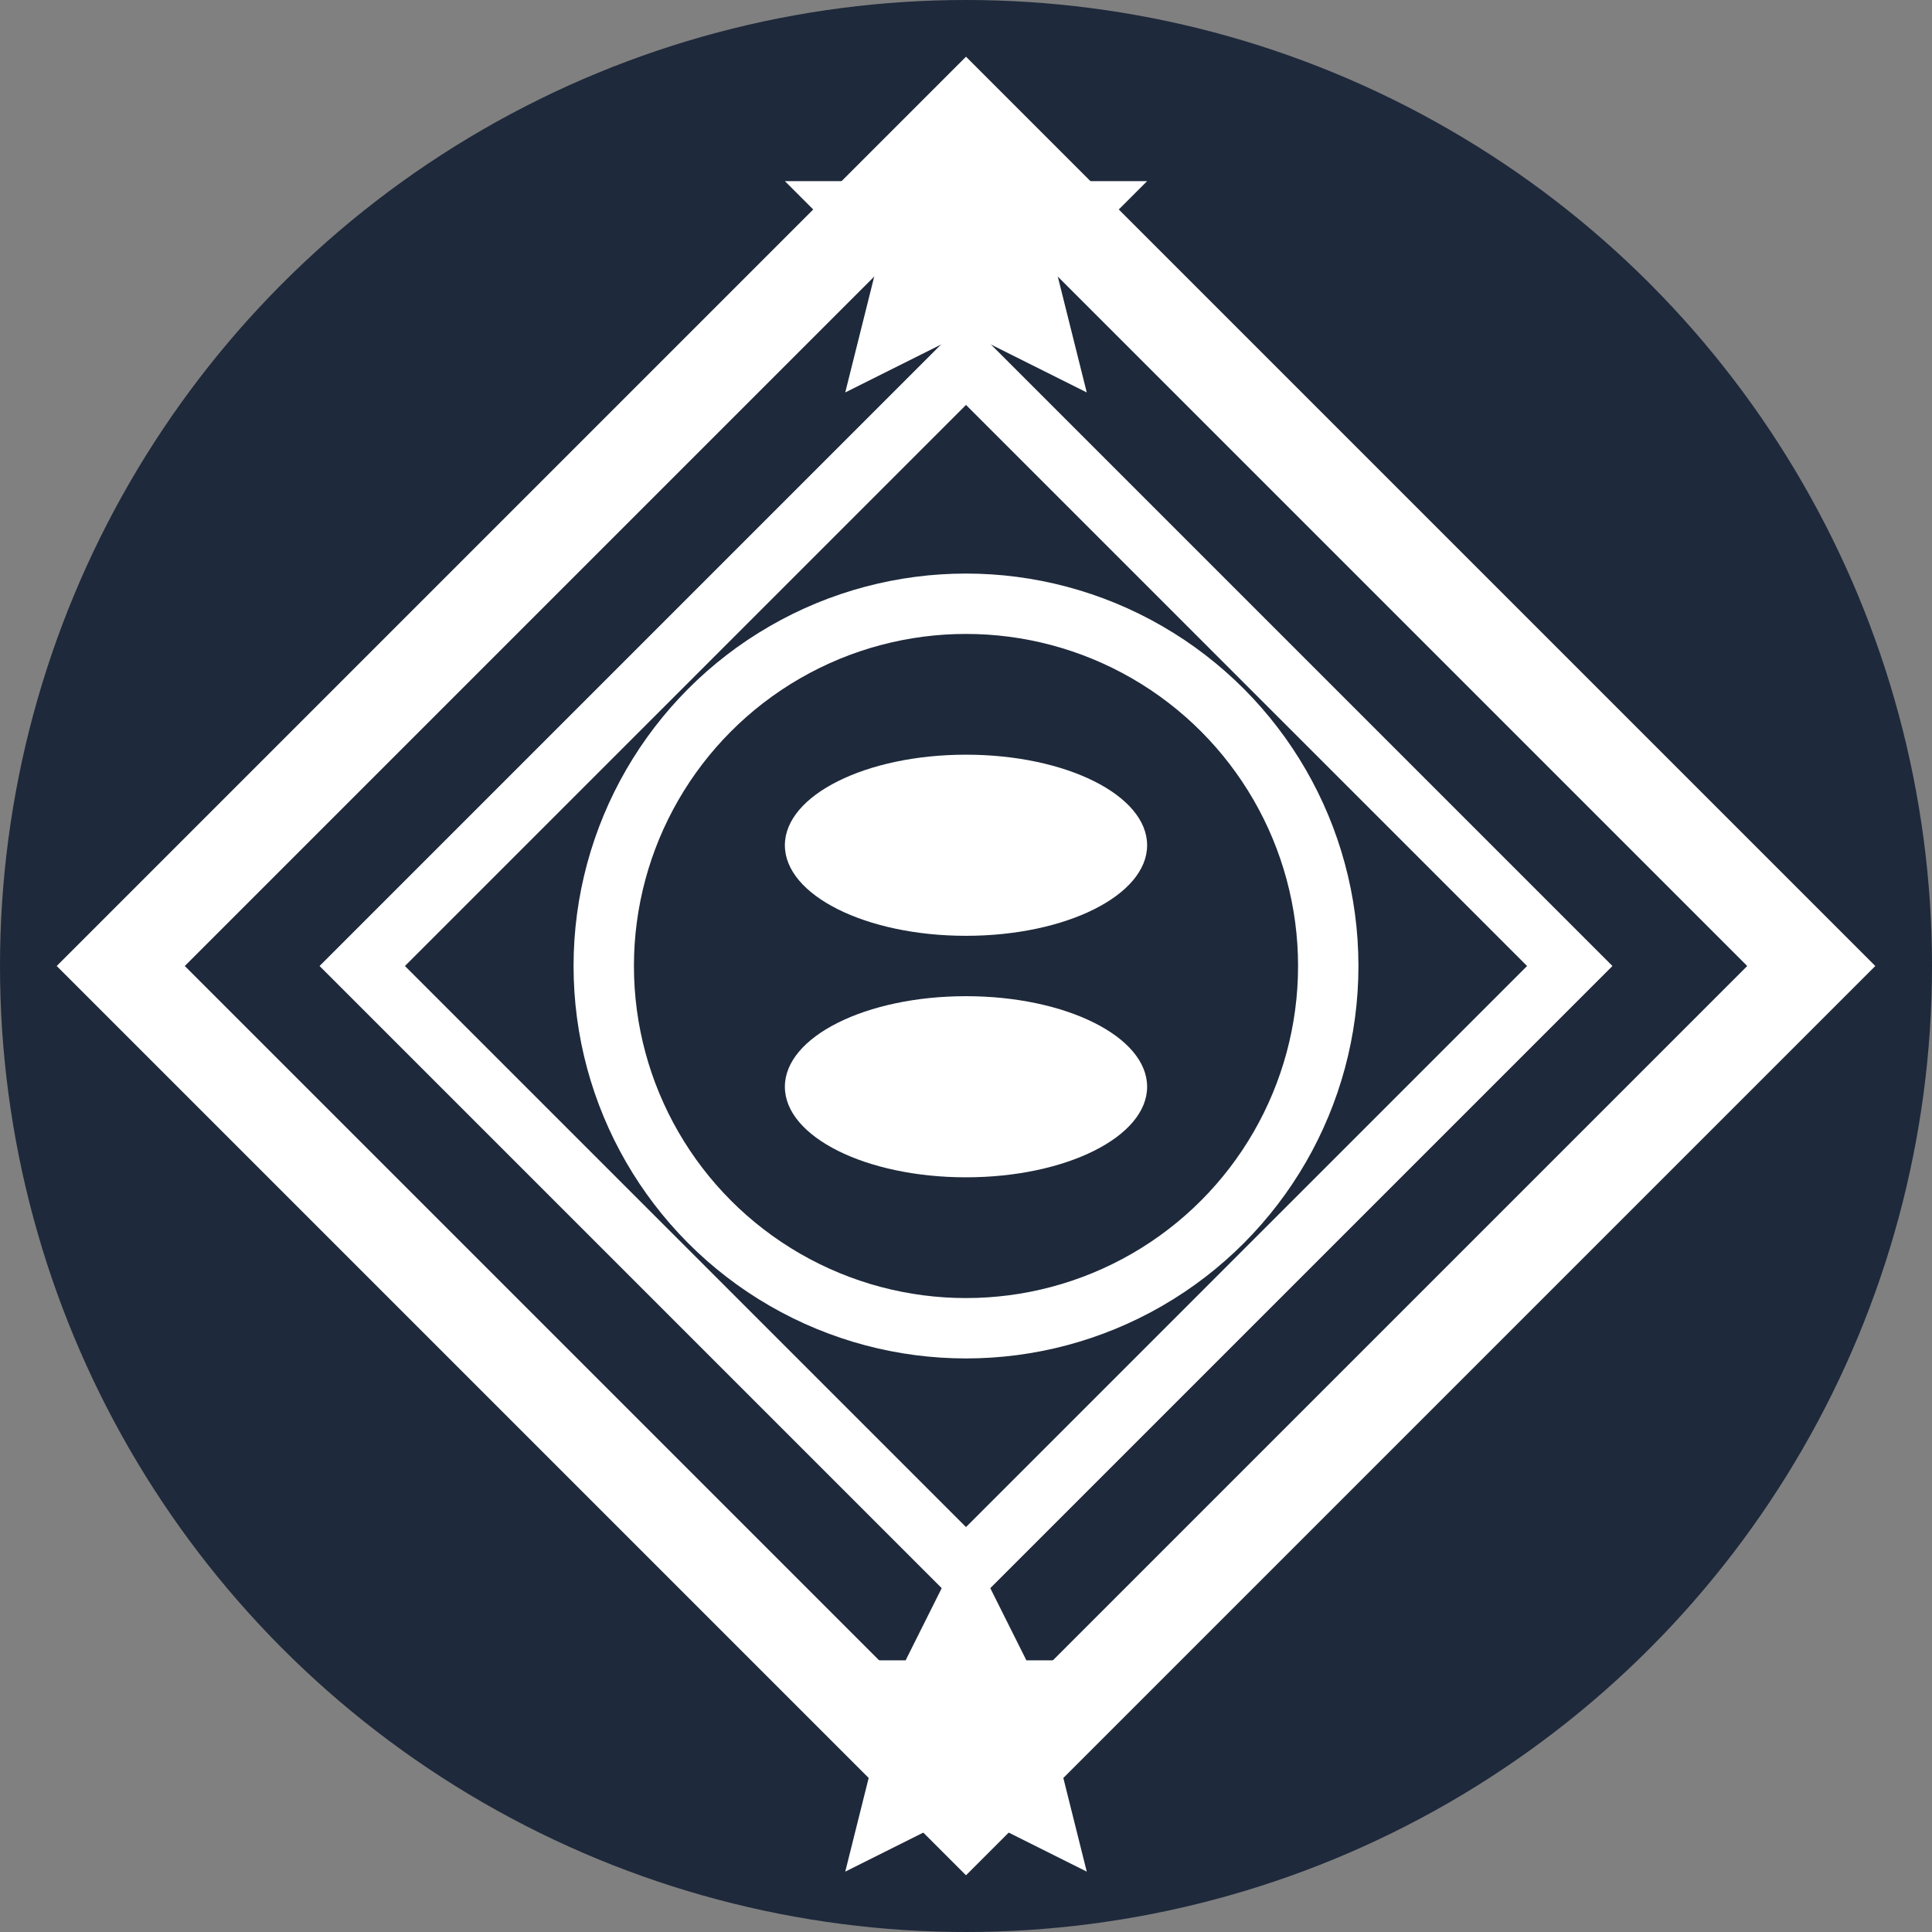 <svg width="32" height="32" viewBox="0 0 32 32" fill="none" xmlns="http://www.w3.org/2000/svg">
  <rect x="0" y="0" width="32" height="32" fill="#808080" stroke="none"/>
  <!-- Background circle -->
  <circle cx="16" cy="16" r="16" fill="#1E293B"/>
  
  <!-- Outer diamond -->
  <path d="M16 2 L30 16 L16 30 L2 16 Z" stroke="#FFFFFF" stroke-width="1.5" fill="none"/>
  
  <!-- Inner rotated diamond -->
  <path d="M16 6 L26 16 L16 26 L6 16 Z" stroke="#FFFFFF" stroke-width="1" fill="none"/>
  
  <!-- Circle -->
  <circle cx="16" cy="16" r="6" stroke="#FFFFFF" stroke-width="1" fill="none"/>
  
  <!-- Lens elements (oval shapes) -->
  <ellipse cx="16" cy="14" rx="3" ry="1.5" fill="#FFFFFF"/>
  <ellipse cx="16" cy="18" rx="3" ry="1.5" fill="#FFFFFF"/>
  
  <!-- Star embellishments -->
  <path d="M16 1 L17 3 L19 3 L17.5 4.5 L18 6.5 L16 5.5 L14 6.5 L14.5 4.5 L13 3 L15 3 Z" fill="#FFFFFF"/>
  <path d="M16 25.5 L17 27.5 L19 27.5 L17.5 29 L18 31 L16 30 L14 31 L14.5 29 L13 27.5 L15 27.5 Z" fill="#FFFFFF"/>
</svg>









